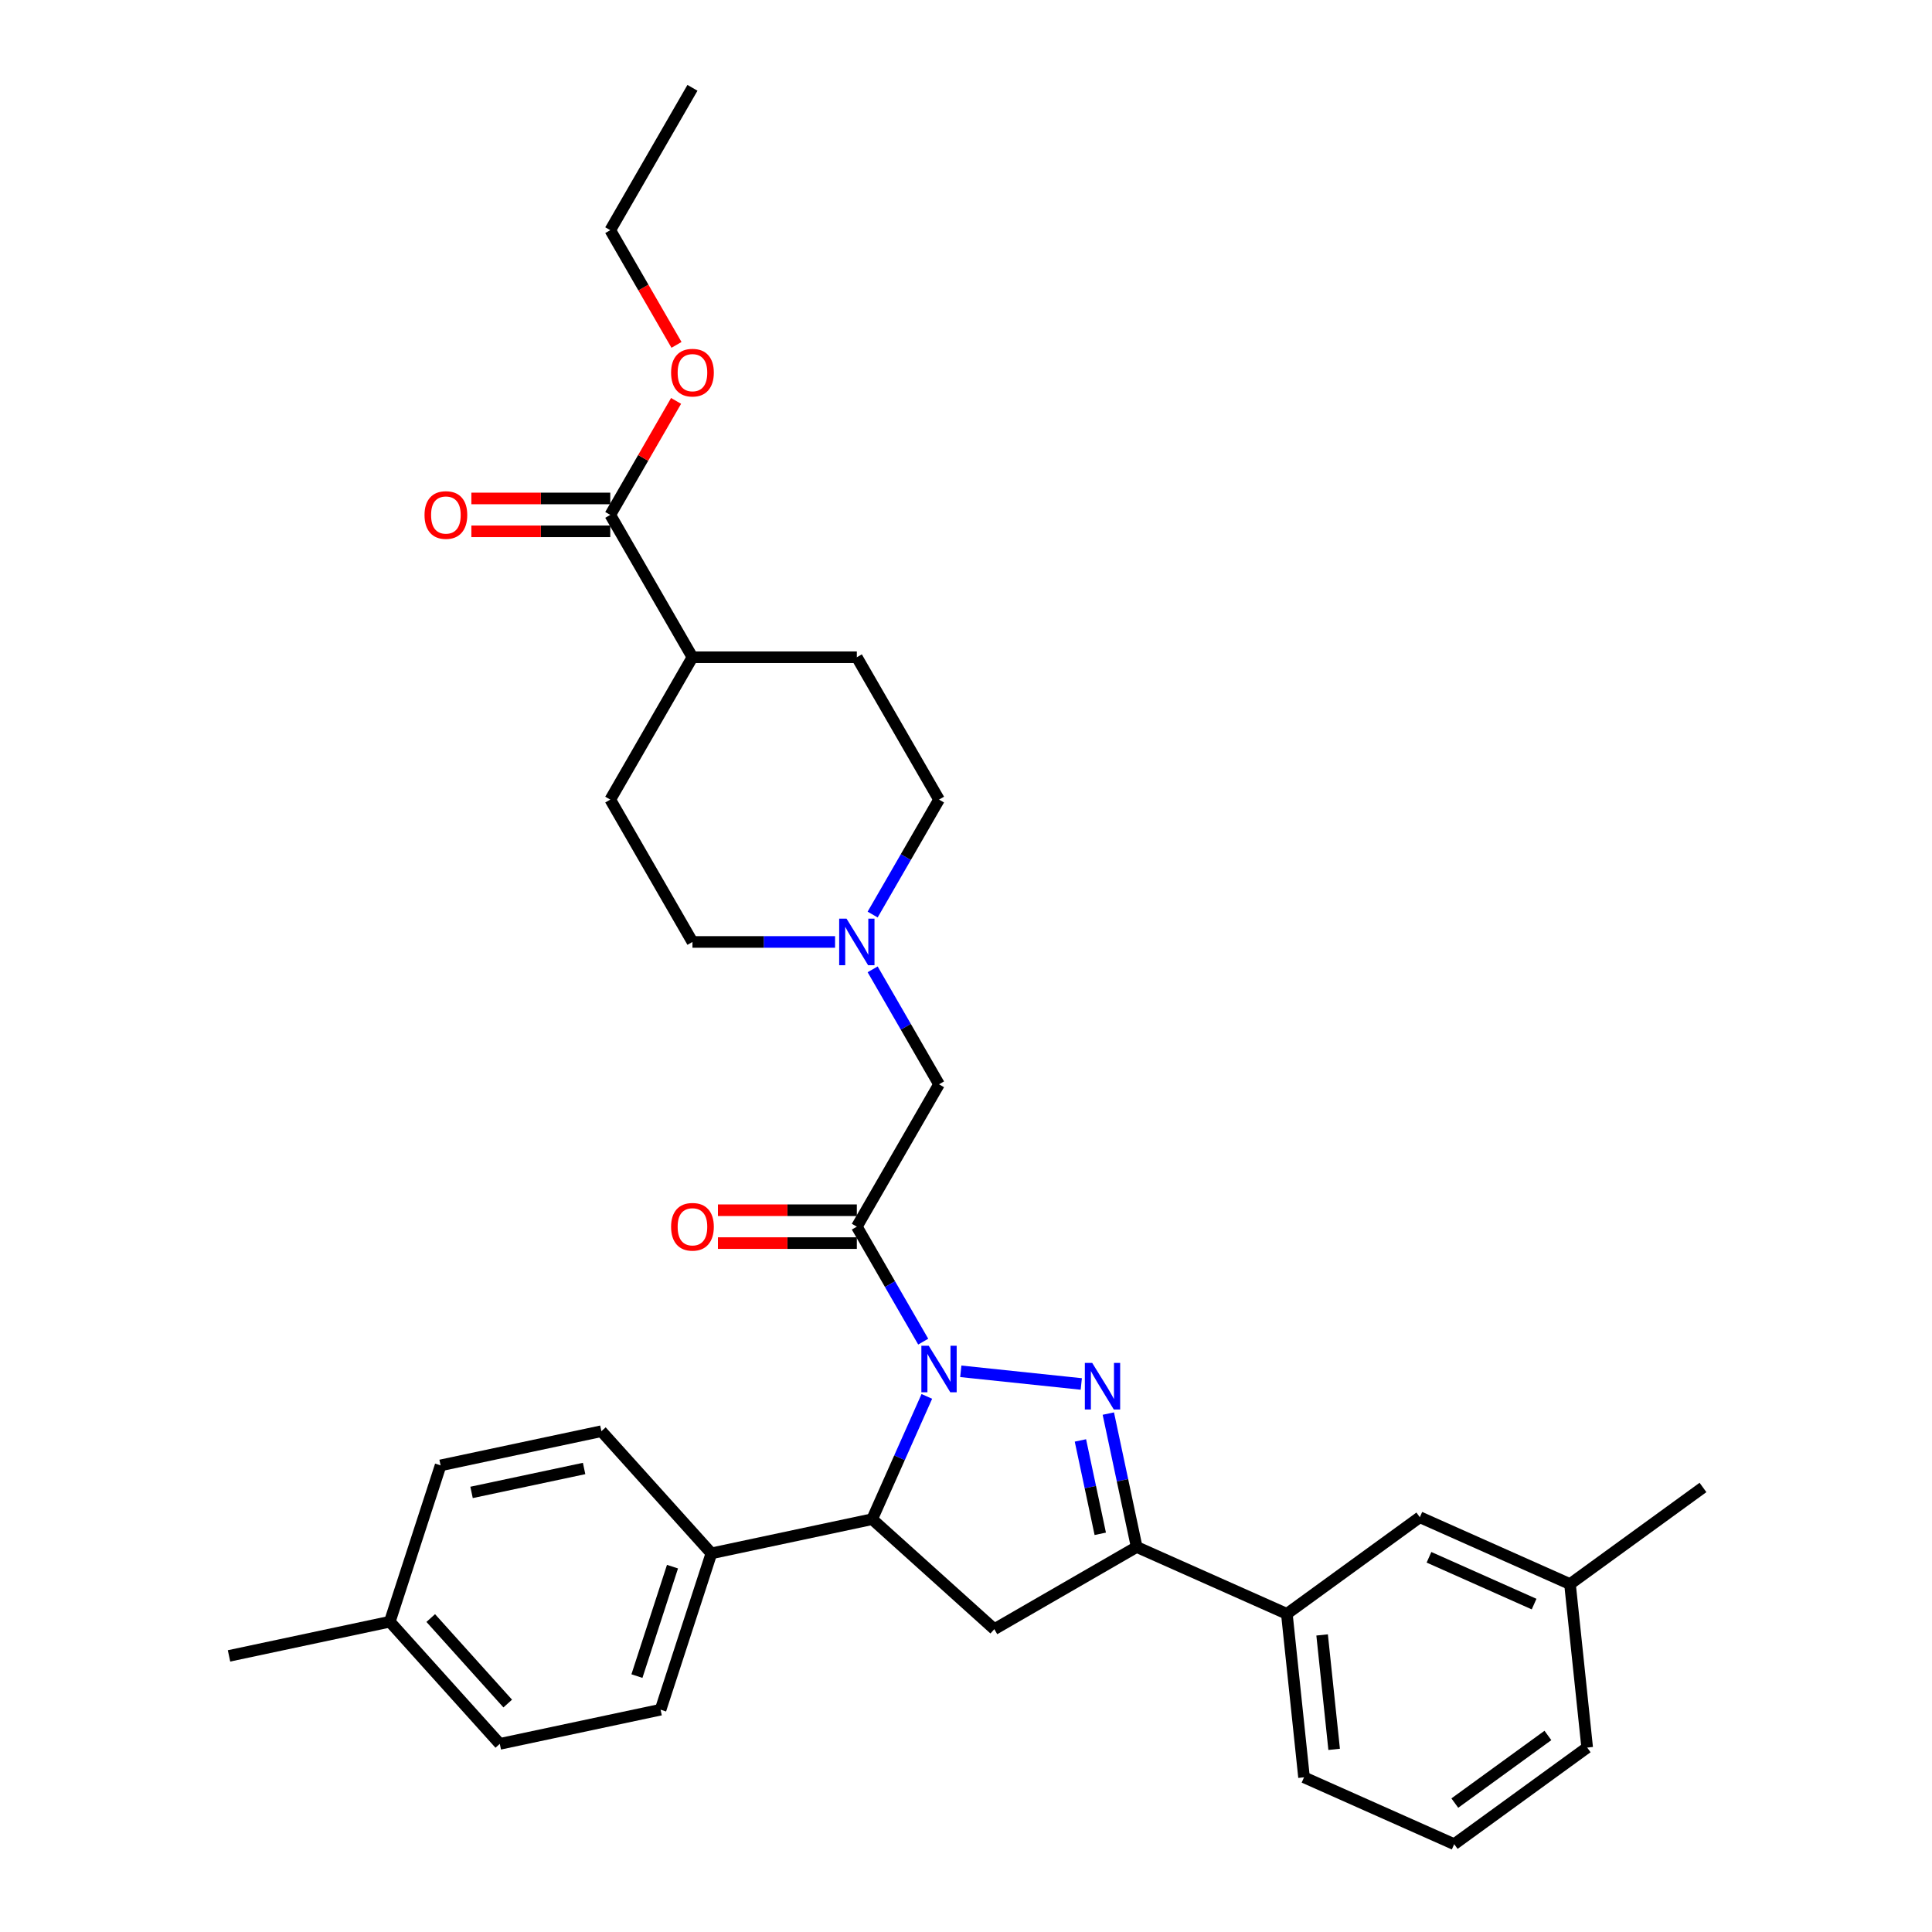 <?xml version='1.0' encoding='iso-8859-1'?>
<svg version='1.1' baseProfile='full'
              xmlns='http://www.w3.org/2000/svg'
                      xmlns:rdkit='http://www.rdkit.org/xml'
                      xmlns:xlink='http://www.w3.org/1999/xlink'
                  xml:space='preserve'
width='1000px' height='1000px' viewBox='0 0 1000 1000'>
<!-- END OF HEADER -->
<rect style='opacity:1.0;fill:#FFFFFF;stroke:none' width='1000' height='1000' x='0' y='0'> </rect>
<path class='bond-0' d='M 451.68,473.378 L 468.858,443.624' style='fill:none;fill-rule:evenodd;stroke:#0000FF;stroke-width:6px;stroke-linecap:butt;stroke-linejoin:miter;stroke-opacity:1' />
<path class='bond-0' d='M 468.858,443.624 L 486.037,413.87' style='fill:none;fill-rule:evenodd;stroke:#000000;stroke-width:6px;stroke-linecap:butt;stroke-linejoin:miter;stroke-opacity:1' />
<path class='bond-1' d='M 451.68,501.727 L 468.858,531.482' style='fill:none;fill-rule:evenodd;stroke:#0000FF;stroke-width:6px;stroke-linecap:butt;stroke-linejoin:miter;stroke-opacity:1' />
<path class='bond-1' d='M 468.858,531.482 L 486.037,561.236' style='fill:none;fill-rule:evenodd;stroke:#000000;stroke-width:6px;stroke-linecap:butt;stroke-linejoin:miter;stroke-opacity:1' />
<path class='bond-2' d='M 432.231,487.553 L 395.322,487.553' style='fill:none;fill-rule:evenodd;stroke:#0000FF;stroke-width:6px;stroke-linecap:butt;stroke-linejoin:miter;stroke-opacity:1' />
<path class='bond-2' d='M 395.322,487.553 L 358.414,487.553' style='fill:none;fill-rule:evenodd;stroke:#000000;stroke-width:6px;stroke-linecap:butt;stroke-linejoin:miter;stroke-opacity:1' />
<path class='bond-3' d='M 486.037,561.236 L 443.496,634.919' style='fill:none;fill-rule:evenodd;stroke:#000000;stroke-width:6px;stroke-linecap:butt;stroke-linejoin:miter;stroke-opacity:1' />
<path class='bond-4' d='M 443.496,626.411 L 407.549,626.411' style='fill:none;fill-rule:evenodd;stroke:#000000;stroke-width:6px;stroke-linecap:butt;stroke-linejoin:miter;stroke-opacity:1' />
<path class='bond-4' d='M 407.549,626.411 L 371.602,626.411' style='fill:none;fill-rule:evenodd;stroke:#FF0000;stroke-width:6px;stroke-linecap:butt;stroke-linejoin:miter;stroke-opacity:1' />
<path class='bond-4' d='M 443.496,643.427 L 407.549,643.427' style='fill:none;fill-rule:evenodd;stroke:#000000;stroke-width:6px;stroke-linecap:butt;stroke-linejoin:miter;stroke-opacity:1' />
<path class='bond-4' d='M 407.549,643.427 L 371.602,643.427' style='fill:none;fill-rule:evenodd;stroke:#FF0000;stroke-width:6px;stroke-linecap:butt;stroke-linejoin:miter;stroke-opacity:1' />
<path class='bond-5' d='M 443.496,634.919 L 460.674,664.673' style='fill:none;fill-rule:evenodd;stroke:#000000;stroke-width:6px;stroke-linecap:butt;stroke-linejoin:miter;stroke-opacity:1' />
<path class='bond-5' d='M 460.674,664.673 L 477.853,694.427' style='fill:none;fill-rule:evenodd;stroke:#0000FF;stroke-width:6px;stroke-linecap:butt;stroke-linejoin:miter;stroke-opacity:1' />
<path class='bond-6' d='M 486.037,413.87 L 443.496,340.187' style='fill:none;fill-rule:evenodd;stroke:#000000;stroke-width:6px;stroke-linecap:butt;stroke-linejoin:miter;stroke-opacity:1' />
<path class='bond-7' d='M 358.414,487.553 L 315.873,413.87' style='fill:none;fill-rule:evenodd;stroke:#000000;stroke-width:6px;stroke-linecap:butt;stroke-linejoin:miter;stroke-opacity:1' />
<path class='bond-8' d='M 497.302,709.786 L 559.671,716.341' style='fill:none;fill-rule:evenodd;stroke:#0000FF;stroke-width:6px;stroke-linecap:butt;stroke-linejoin:miter;stroke-opacity:1' />
<path class='bond-9' d='M 479.726,722.776 L 465.578,754.552' style='fill:none;fill-rule:evenodd;stroke:#0000FF;stroke-width:6px;stroke-linecap:butt;stroke-linejoin:miter;stroke-opacity:1' />
<path class='bond-9' d='M 465.578,754.552 L 451.431,786.328' style='fill:none;fill-rule:evenodd;stroke:#000000;stroke-width:6px;stroke-linecap:butt;stroke-linejoin:miter;stroke-opacity:1' />
<path class='bond-10' d='M 573.665,731.67 L 581.004,766.194' style='fill:none;fill-rule:evenodd;stroke:#0000FF;stroke-width:6px;stroke-linecap:butt;stroke-linejoin:miter;stroke-opacity:1' />
<path class='bond-10' d='M 581.004,766.194 L 588.342,800.718' style='fill:none;fill-rule:evenodd;stroke:#000000;stroke-width:6px;stroke-linecap:butt;stroke-linejoin:miter;stroke-opacity:1' />
<path class='bond-10' d='M 559.222,745.565 L 564.359,769.732' style='fill:none;fill-rule:evenodd;stroke:#0000FF;stroke-width:6px;stroke-linecap:butt;stroke-linejoin:miter;stroke-opacity:1' />
<path class='bond-10' d='M 564.359,769.732 L 569.496,793.899' style='fill:none;fill-rule:evenodd;stroke:#000000;stroke-width:6px;stroke-linecap:butt;stroke-linejoin:miter;stroke-opacity:1' />
<path class='bond-11' d='M 588.342,800.718 L 666.068,835.324' style='fill:none;fill-rule:evenodd;stroke:#000000;stroke-width:6px;stroke-linecap:butt;stroke-linejoin:miter;stroke-opacity:1' />
<path class='bond-12' d='M 588.342,800.718 L 514.659,843.259' style='fill:none;fill-rule:evenodd;stroke:#000000;stroke-width:6px;stroke-linecap:butt;stroke-linejoin:miter;stroke-opacity:1' />
<path class='bond-13' d='M 514.659,843.259 L 451.431,786.328' style='fill:none;fill-rule:evenodd;stroke:#000000;stroke-width:6px;stroke-linecap:butt;stroke-linejoin:miter;stroke-opacity:1' />
<path class='bond-14' d='M 451.431,786.328 L 368.208,804.017' style='fill:none;fill-rule:evenodd;stroke:#000000;stroke-width:6px;stroke-linecap:butt;stroke-linejoin:miter;stroke-opacity:1' />
<path class='bond-15' d='M 666.068,835.324 L 674.962,919.94' style='fill:none;fill-rule:evenodd;stroke:#000000;stroke-width:6px;stroke-linecap:butt;stroke-linejoin:miter;stroke-opacity:1' />
<path class='bond-15' d='M 684.325,846.237 L 690.551,905.468' style='fill:none;fill-rule:evenodd;stroke:#000000;stroke-width:6px;stroke-linecap:butt;stroke-linejoin:miter;stroke-opacity:1' />
<path class='bond-16' d='M 666.068,835.324 L 734.901,785.314' style='fill:none;fill-rule:evenodd;stroke:#000000;stroke-width:6px;stroke-linecap:butt;stroke-linejoin:miter;stroke-opacity:1' />
<path class='bond-17' d='M 674.962,919.94 L 752.688,954.545' style='fill:none;fill-rule:evenodd;stroke:#000000;stroke-width:6px;stroke-linecap:butt;stroke-linejoin:miter;stroke-opacity:1' />
<path class='bond-18' d='M 258.694,902.625 L 201.763,839.396' style='fill:none;fill-rule:evenodd;stroke:#000000;stroke-width:6px;stroke-linecap:butt;stroke-linejoin:miter;stroke-opacity:1' />
<path class='bond-18' d='M 262.8,881.754 L 222.948,837.495' style='fill:none;fill-rule:evenodd;stroke:#000000;stroke-width:6px;stroke-linecap:butt;stroke-linejoin:miter;stroke-opacity:1' />
<path class='bond-19' d='M 258.694,902.625 L 341.917,884.935' style='fill:none;fill-rule:evenodd;stroke:#000000;stroke-width:6px;stroke-linecap:butt;stroke-linejoin:miter;stroke-opacity:1' />
<path class='bond-20' d='M 201.763,839.396 L 228.055,758.479' style='fill:none;fill-rule:evenodd;stroke:#000000;stroke-width:6px;stroke-linecap:butt;stroke-linejoin:miter;stroke-opacity:1' />
<path class='bond-21' d='M 201.763,839.396 L 118.54,857.086' style='fill:none;fill-rule:evenodd;stroke:#000000;stroke-width:6px;stroke-linecap:butt;stroke-linejoin:miter;stroke-opacity:1' />
<path class='bond-22' d='M 228.055,758.479 L 311.277,740.789' style='fill:none;fill-rule:evenodd;stroke:#000000;stroke-width:6px;stroke-linecap:butt;stroke-linejoin:miter;stroke-opacity:1' />
<path class='bond-22' d='M 244.076,772.47 L 302.332,760.087' style='fill:none;fill-rule:evenodd;stroke:#000000;stroke-width:6px;stroke-linecap:butt;stroke-linejoin:miter;stroke-opacity:1' />
<path class='bond-23' d='M 311.277,740.789 L 368.208,804.017' style='fill:none;fill-rule:evenodd;stroke:#000000;stroke-width:6px;stroke-linecap:butt;stroke-linejoin:miter;stroke-opacity:1' />
<path class='bond-24' d='M 368.208,804.017 L 341.917,884.935' style='fill:none;fill-rule:evenodd;stroke:#000000;stroke-width:6px;stroke-linecap:butt;stroke-linejoin:miter;stroke-opacity:1' />
<path class='bond-24' d='M 348.081,810.897 L 329.677,867.539' style='fill:none;fill-rule:evenodd;stroke:#000000;stroke-width:6px;stroke-linecap:butt;stroke-linejoin:miter;stroke-opacity:1' />
<path class='bond-25' d='M 734.901,785.314 L 812.627,819.92' style='fill:none;fill-rule:evenodd;stroke:#000000;stroke-width:6px;stroke-linecap:butt;stroke-linejoin:miter;stroke-opacity:1' />
<path class='bond-25' d='M 739.639,806.05 L 794.047,830.274' style='fill:none;fill-rule:evenodd;stroke:#000000;stroke-width:6px;stroke-linecap:butt;stroke-linejoin:miter;stroke-opacity:1' />
<path class='bond-26' d='M 752.688,954.545 L 821.52,904.536' style='fill:none;fill-rule:evenodd;stroke:#000000;stroke-width:6px;stroke-linecap:butt;stroke-linejoin:miter;stroke-opacity:1' />
<path class='bond-26' d='M 753.011,933.277 L 801.194,898.271' style='fill:none;fill-rule:evenodd;stroke:#000000;stroke-width:6px;stroke-linecap:butt;stroke-linejoin:miter;stroke-opacity:1' />
<path class='bond-27' d='M 812.627,819.92 L 821.52,904.536' style='fill:none;fill-rule:evenodd;stroke:#000000;stroke-width:6px;stroke-linecap:butt;stroke-linejoin:miter;stroke-opacity:1' />
<path class='bond-28' d='M 812.627,819.92 L 881.46,769.91' style='fill:none;fill-rule:evenodd;stroke:#000000;stroke-width:6px;stroke-linecap:butt;stroke-linejoin:miter;stroke-opacity:1' />
<path class='bond-29' d='M 315.873,413.87 L 358.414,340.187' style='fill:none;fill-rule:evenodd;stroke:#000000;stroke-width:6px;stroke-linecap:butt;stroke-linejoin:miter;stroke-opacity:1' />
<path class='bond-30' d='M 358.414,340.187 L 443.496,340.187' style='fill:none;fill-rule:evenodd;stroke:#000000;stroke-width:6px;stroke-linecap:butt;stroke-linejoin:miter;stroke-opacity:1' />
<path class='bond-31' d='M 358.414,340.187 L 315.873,266.504' style='fill:none;fill-rule:evenodd;stroke:#000000;stroke-width:6px;stroke-linecap:butt;stroke-linejoin:miter;stroke-opacity:1' />
<path class='bond-32' d='M 315.873,266.504 L 332.904,237.005' style='fill:none;fill-rule:evenodd;stroke:#000000;stroke-width:6px;stroke-linecap:butt;stroke-linejoin:miter;stroke-opacity:1' />
<path class='bond-32' d='M 332.904,237.005 L 349.936,207.506' style='fill:none;fill-rule:evenodd;stroke:#FF0000;stroke-width:6px;stroke-linecap:butt;stroke-linejoin:miter;stroke-opacity:1' />
<path class='bond-33' d='M 315.873,257.995 L 279.926,257.995' style='fill:none;fill-rule:evenodd;stroke:#000000;stroke-width:6px;stroke-linecap:butt;stroke-linejoin:miter;stroke-opacity:1' />
<path class='bond-33' d='M 279.926,257.995 L 243.979,257.995' style='fill:none;fill-rule:evenodd;stroke:#FF0000;stroke-width:6px;stroke-linecap:butt;stroke-linejoin:miter;stroke-opacity:1' />
<path class='bond-33' d='M 315.873,275.012 L 279.926,275.012' style='fill:none;fill-rule:evenodd;stroke:#000000;stroke-width:6px;stroke-linecap:butt;stroke-linejoin:miter;stroke-opacity:1' />
<path class='bond-33' d='M 279.926,275.012 L 243.979,275.012' style='fill:none;fill-rule:evenodd;stroke:#FF0000;stroke-width:6px;stroke-linecap:butt;stroke-linejoin:miter;stroke-opacity:1' />
<path class='bond-34' d='M 350.152,178.51 L 333.012,148.824' style='fill:none;fill-rule:evenodd;stroke:#FF0000;stroke-width:6px;stroke-linecap:butt;stroke-linejoin:miter;stroke-opacity:1' />
<path class='bond-34' d='M 333.012,148.824 L 315.873,119.138' style='fill:none;fill-rule:evenodd;stroke:#000000;stroke-width:6px;stroke-linecap:butt;stroke-linejoin:miter;stroke-opacity:1' />
<path class='bond-35' d='M 315.873,119.138 L 358.414,45.455' style='fill:none;fill-rule:evenodd;stroke:#000000;stroke-width:6px;stroke-linecap:butt;stroke-linejoin:miter;stroke-opacity:1' />
<path  class='atom-0' d='M 438.17 475.505
L 446.065 488.267
Q 446.848 489.527, 448.107 491.807
Q 449.366 494.087, 449.435 494.223
L 449.435 475.505
L 452.634 475.505
L 452.634 499.6
L 449.332 499.6
L 440.858 485.647
Q 439.871 484.013, 438.816 482.142
Q 437.795 480.27, 437.489 479.691
L 437.489 499.6
L 434.358 499.6
L 434.358 475.505
L 438.17 475.505
' fill='#0000FF'/>
<path  class='atom-4' d='M 347.353 634.987
Q 347.353 629.201, 350.212 625.968
Q 353.071 622.735, 358.414 622.735
Q 363.757 622.735, 366.616 625.968
Q 369.475 629.201, 369.475 634.987
Q 369.475 640.84, 366.582 644.176
Q 363.689 647.477, 358.414 647.477
Q 353.105 647.477, 350.212 644.176
Q 347.353 640.875, 347.353 634.987
M 358.414 644.754
Q 362.09 644.754, 364.063 642.304
Q 366.071 639.82, 366.071 634.987
Q 366.071 630.256, 364.063 627.874
Q 362.09 625.458, 358.414 625.458
Q 354.738 625.458, 352.731 627.84
Q 350.757 630.222, 350.757 634.987
Q 350.757 639.854, 352.731 642.304
Q 354.738 644.754, 358.414 644.754
' fill='#FF0000'/>
<path  class='atom-6' d='M 480.711 696.554
L 488.606 709.317
Q 489.389 710.576, 490.648 712.856
Q 491.907 715.136, 491.975 715.272
L 491.975 696.554
L 495.175 696.554
L 495.175 720.649
L 491.873 720.649
L 483.399 706.696
Q 482.412 705.062, 481.357 703.191
Q 480.336 701.319, 480.03 700.74
L 480.03 720.649
L 476.899 720.649
L 476.899 696.554
L 480.711 696.554
' fill='#0000FF'/>
<path  class='atom-7' d='M 565.326 705.448
L 573.222 718.21
Q 574.005 719.469, 575.264 721.749
Q 576.523 724.03, 576.591 724.166
L 576.591 705.448
L 579.79 705.448
L 579.79 729.543
L 576.489 729.543
L 568.015 715.589
Q 567.028 713.956, 565.973 712.084
Q 564.952 710.212, 564.646 709.634
L 564.646 729.543
L 561.515 729.543
L 561.515 705.448
L 565.326 705.448
' fill='#0000FF'/>
<path  class='atom-29' d='M 347.353 192.889
Q 347.353 187.103, 350.212 183.87
Q 353.071 180.637, 358.414 180.637
Q 363.757 180.637, 366.616 183.87
Q 369.475 187.103, 369.475 192.889
Q 369.475 198.742, 366.582 202.078
Q 363.689 205.379, 358.414 205.379
Q 353.105 205.379, 350.212 202.078
Q 347.353 198.776, 347.353 192.889
M 358.414 202.656
Q 362.09 202.656, 364.063 200.206
Q 366.071 197.721, 366.071 192.889
Q 366.071 188.158, 364.063 185.776
Q 362.09 183.36, 358.414 183.36
Q 354.738 183.36, 352.731 185.742
Q 350.757 188.124, 350.757 192.889
Q 350.757 197.755, 352.731 200.206
Q 354.738 202.656, 358.414 202.656
' fill='#FF0000'/>
<path  class='atom-30' d='M 219.731 266.572
Q 219.731 260.786, 222.589 257.553
Q 225.448 254.32, 230.791 254.32
Q 236.134 254.32, 238.993 257.553
Q 241.852 260.786, 241.852 266.572
Q 241.852 272.425, 238.959 275.761
Q 236.066 279.062, 230.791 279.062
Q 225.482 279.062, 222.589 275.761
Q 219.731 272.459, 219.731 266.572
M 230.791 276.339
Q 234.467 276.339, 236.441 273.889
Q 238.449 271.404, 238.449 266.572
Q 238.449 261.841, 236.441 259.459
Q 234.467 257.043, 230.791 257.043
Q 227.116 257.043, 225.108 259.425
Q 223.134 261.807, 223.134 266.572
Q 223.134 271.438, 225.108 273.889
Q 227.116 276.339, 230.791 276.339
' fill='#FF0000'/>
</svg>

